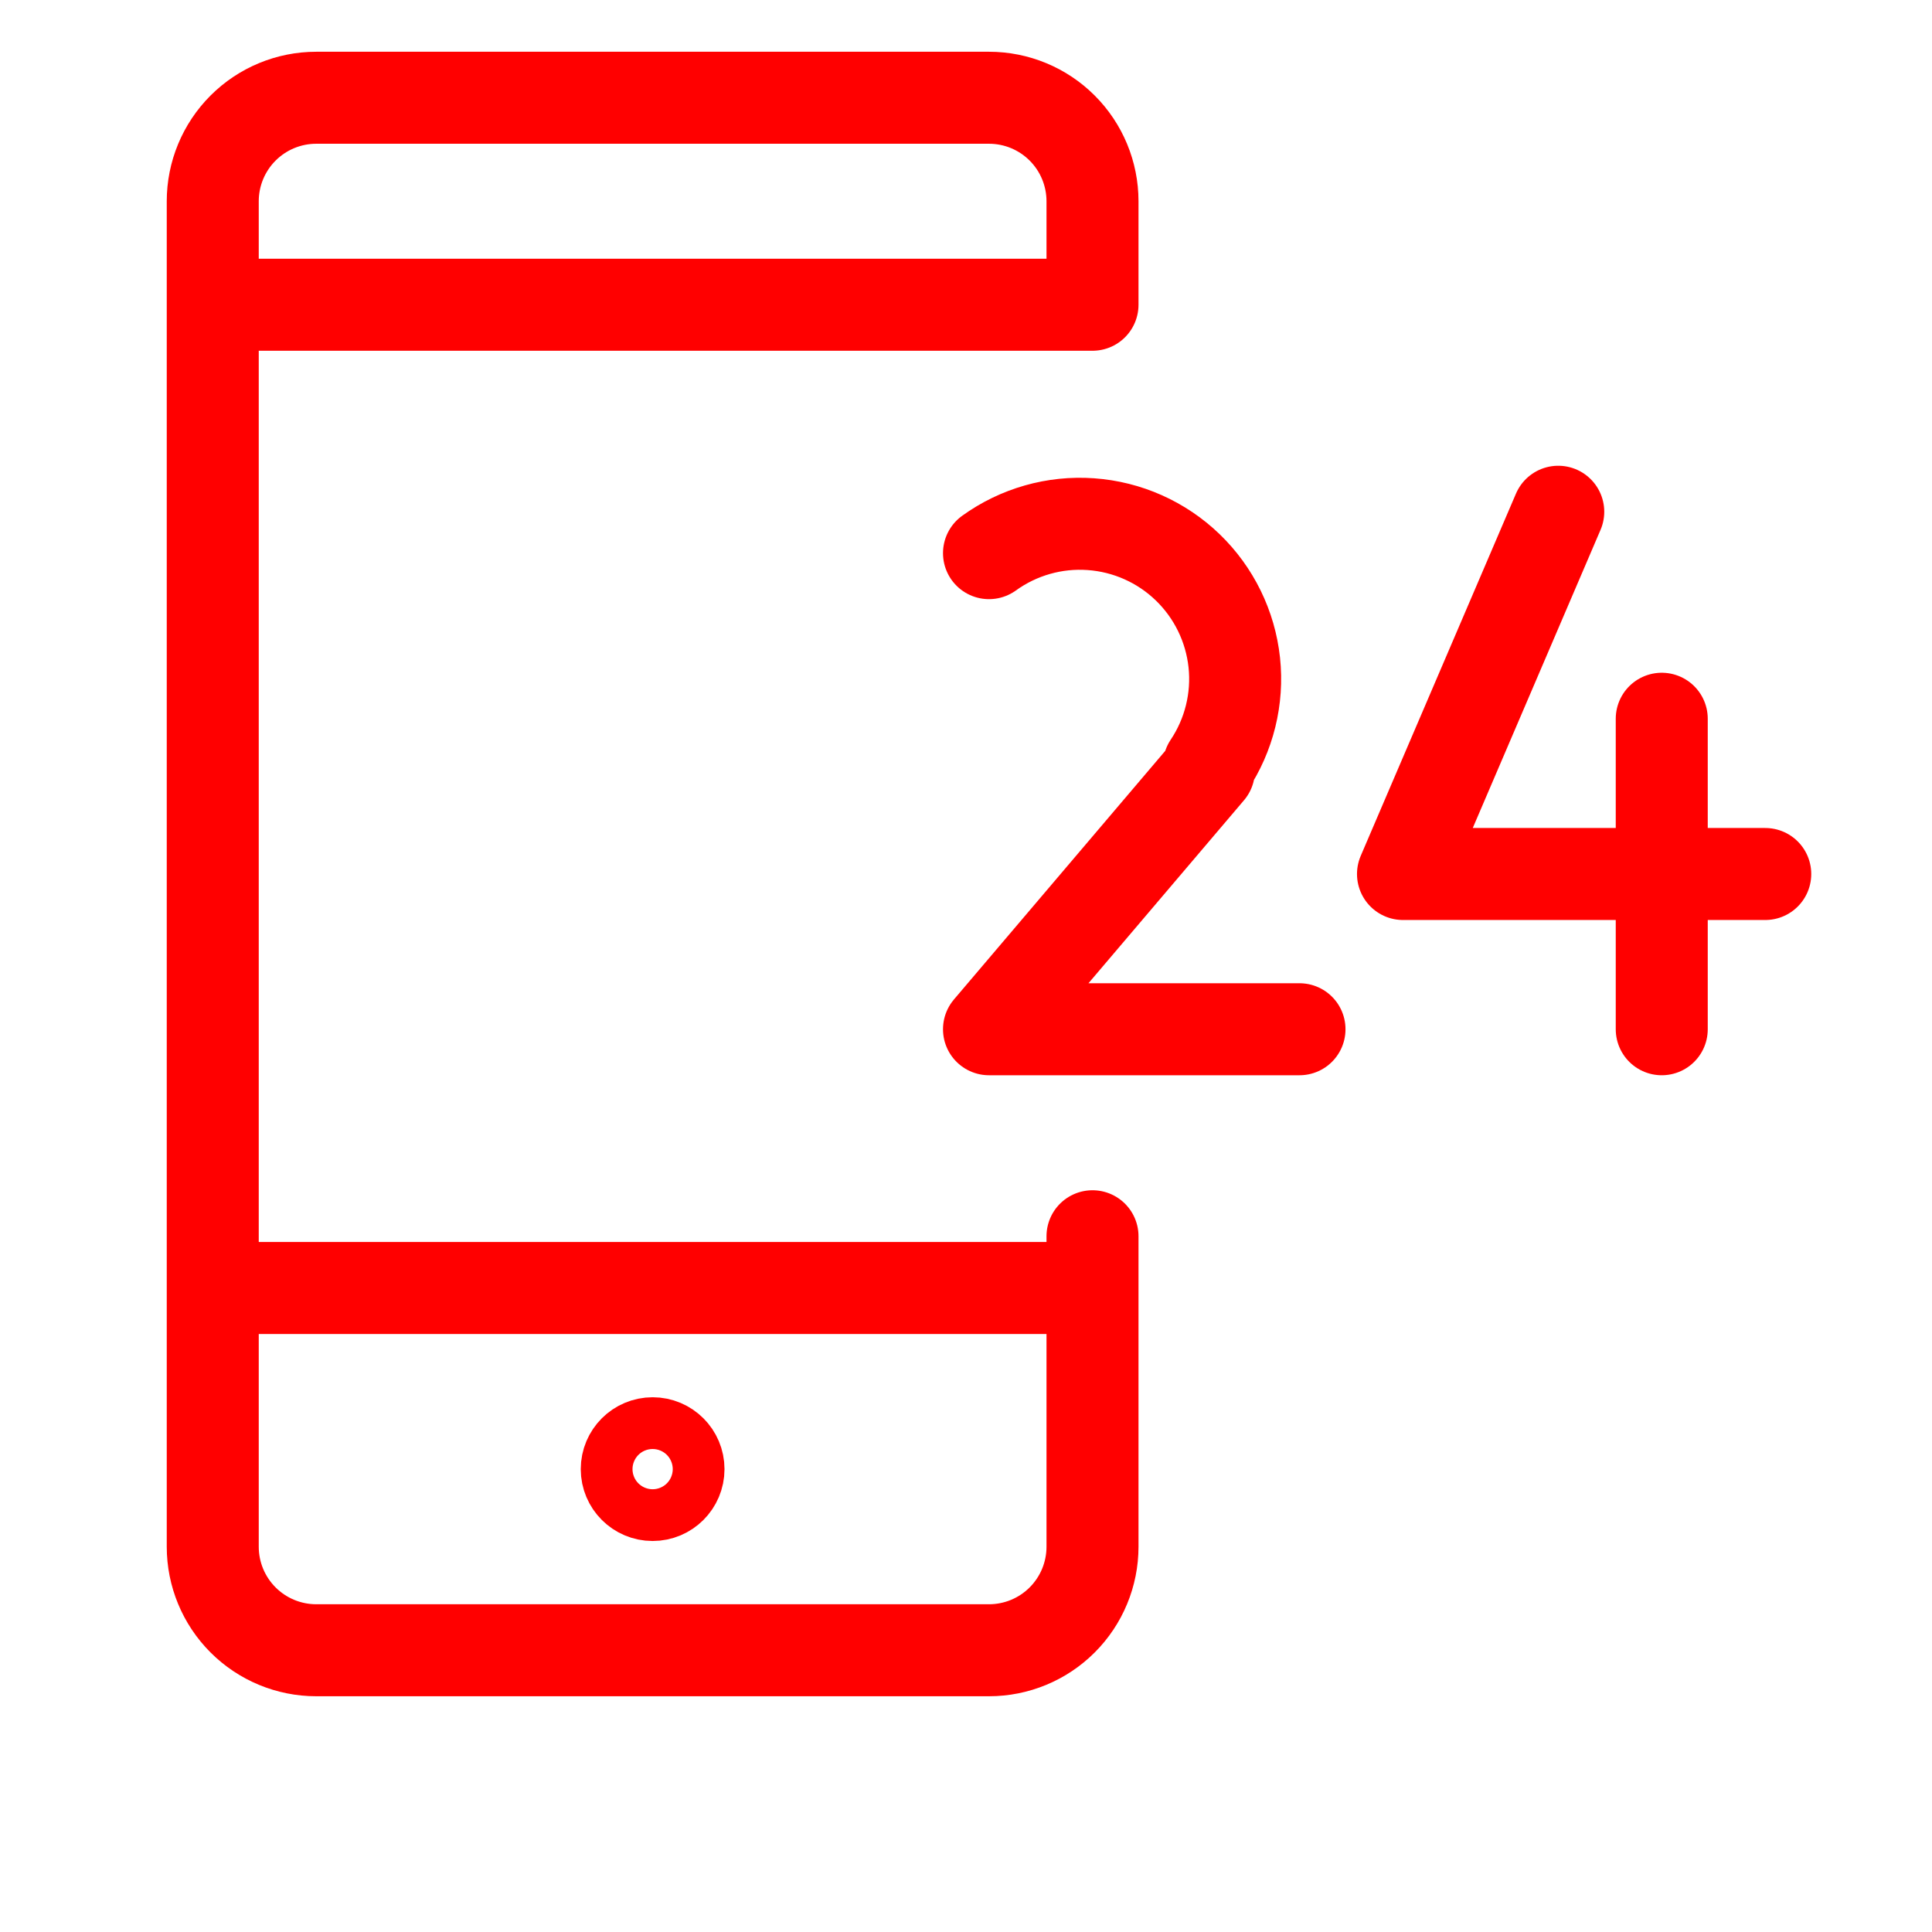 <svg width="42" height="42" viewBox="0 0 42 42" fill="none" xmlns="http://www.w3.org/2000/svg">
<mask id="mask0_9729_5257" style="mask-type:alpha" maskUnits="userSpaceOnUse" x="0" y="0" width="42" height="42">
<rect width="42" height="42" fill="#D9D9D9"/>
</mask>
<g mask="url(#mask0_9729_5257)">
<path d="M4.625 6.625H23.75V4.375C23.75 3.778 23.513 3.206 23.091 2.784C22.669 2.362 22.097 2.125 21.5 2.125H6.875C6.278 2.125 5.706 2.362 5.284 2.784C4.862 3.206 4.625 3.778 4.625 4.375V33.625C4.625 34.222 4.862 34.794 5.284 35.216C5.706 35.638 6.278 35.875 6.875 35.875H21.5C22.097 35.875 22.669 35.638 23.091 35.216C23.513 34.794 23.75 34.222 23.75 33.625V26.875M23.75 28H4.625" stroke="#FF0000" stroke-width="2" stroke-linecap="round" stroke-linejoin="round"/>
<path d="M33.875 11.125L30.5 19H38.375M36.125 15.625V22.375M28.25 22.375H21.5L26.281 16.75V16.637C26.721 15.98 26.916 15.188 26.832 14.401C26.747 13.614 26.389 12.882 25.819 12.332C25.25 11.783 24.505 11.451 23.715 11.395C22.926 11.338 22.142 11.562 21.5 12.025" stroke="#FF0000" stroke-width="2" stroke-linecap="round" stroke-linejoin="round"/>
<path d="M14.188 32.5C14.498 32.5 14.75 32.248 14.75 31.938C14.75 31.627 14.498 31.375 14.188 31.375C13.877 31.375 13.625 31.627 13.625 31.938C13.625 32.248 13.877 32.5 14.188 32.5Z" stroke="#FF0000" stroke-width="2" stroke-linecap="round" stroke-linejoin="round"/>
</g>
</svg>
